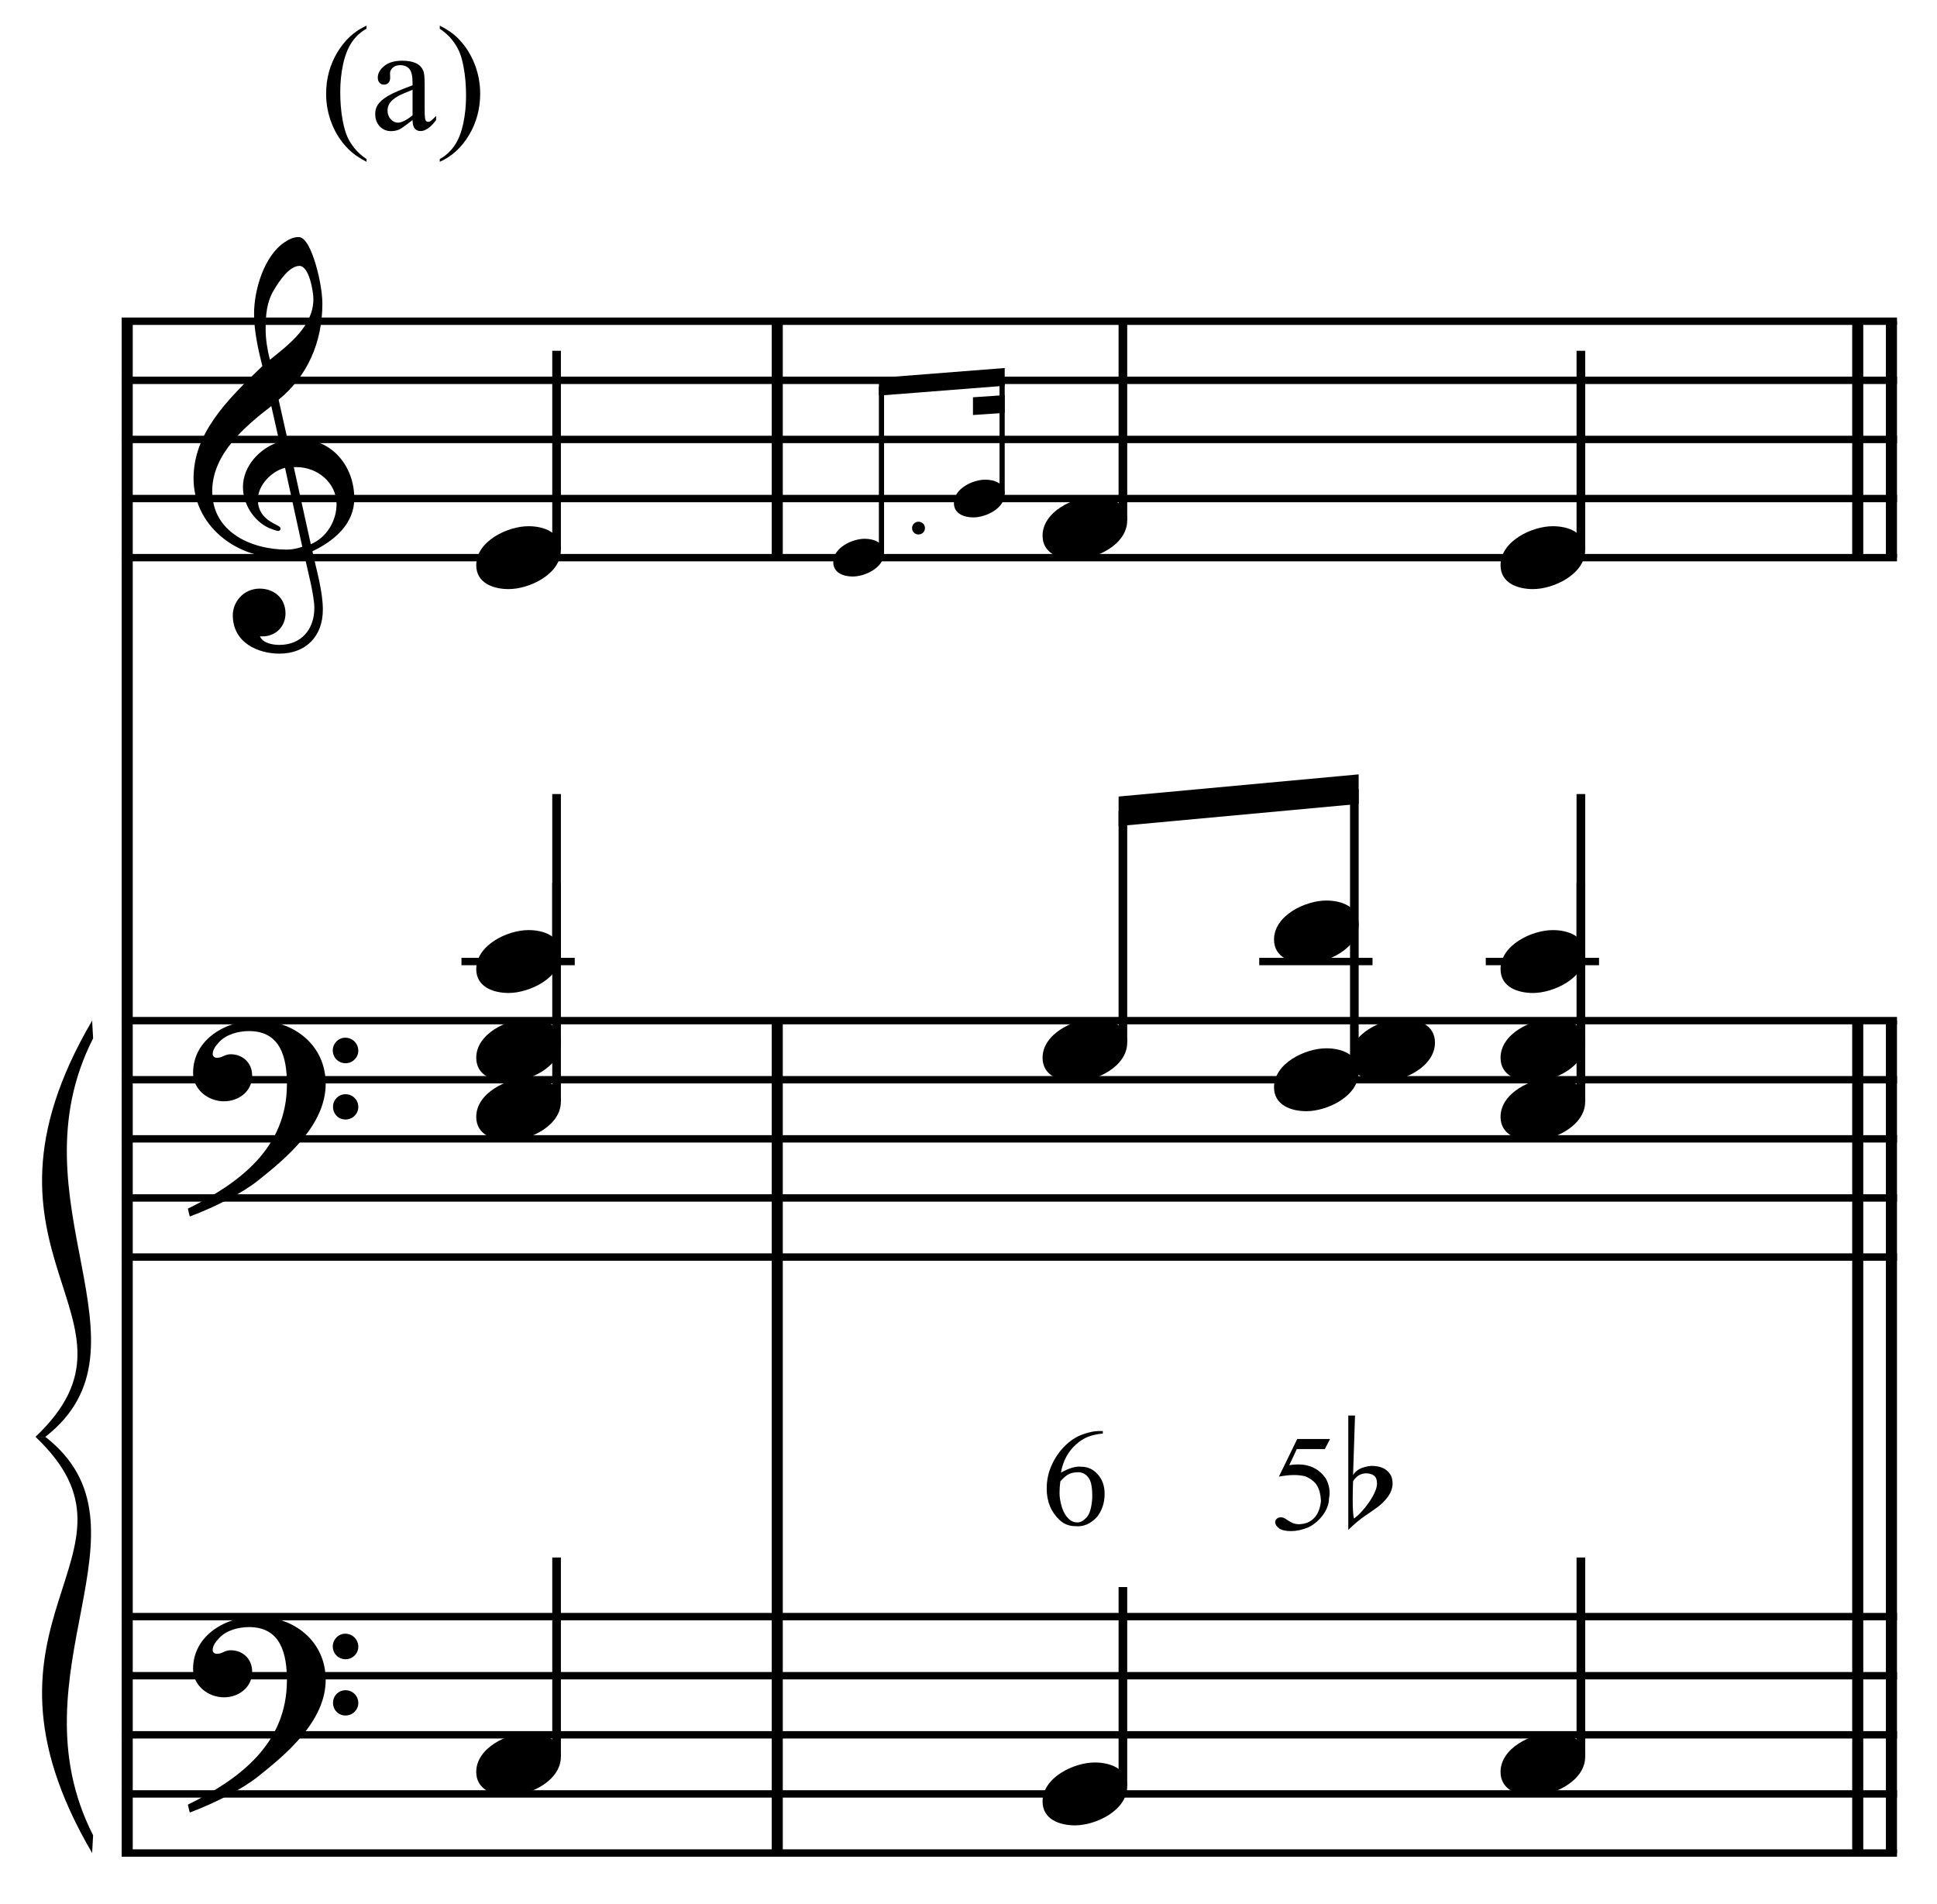 <?xml version="1.0" encoding="UTF-8" standalone="no"?>
<!DOCTYPE svg PUBLIC "-//W3C//DTD SVG 1.1//EN" "http://www.w3.org/Graphics/SVG/1.1/DTD/svg11.dtd">
<svg width="100%" height="100%" viewBox="0 0 700 688" version="1.1" xmlns="http://www.w3.org/2000/svg" xmlns:xlink="http://www.w3.org/1999/xlink" xml:space="preserve" xmlns:serif="http://www.serif.com/" style="fill-rule:evenodd;clip-rule:evenodd;stroke-miterlimit:10;">
    <g id="Trim" transform="matrix(4.167,0,0,4.167,0,0)">
        <g transform="matrix(0,1,1,0,-587.952,-14.267)">
            <path d="M42.121,598.984L174.944,598.984" style="fill:none;fill-rule:nonzero;stroke:black;stroke-width:0.96px;"/>
        </g>
        <g transform="matrix(0,1,1,0,-501.254,-40.319)">
            <path d="M128.819,568.661L200.996,568.661" style="fill:none;fill-rule:nonzero;stroke:black;stroke-width:0.96px;"/>
        </g>
        <g transform="matrix(0,1,1,0,-587.738,-126.803)">
            <path d="M154.658,655.146L175.158,655.146" style="fill:none;fill-rule:nonzero;stroke:black;stroke-width:0.96px;"/>
        </g>
        <g transform="matrix(0,1,1,0,-404.626,-136.947)">
            <path d="M225.447,568.661L297.624,568.661" style="fill:none;fill-rule:nonzero;stroke:black;stroke-width:0.96px;"/>
        </g>
        <g transform="matrix(0,1,1,0,-407.549,-134.024)">
            <path d="M222.524,568.661L294.701,568.661" style="fill:none;fill-rule:nonzero;stroke:black;stroke-width:0.96px;"/>
        </g>
        <g transform="matrix(0,1,1,0,-491.111,-223.431)">
            <path d="M251.285,655.146L271.785,655.146" style="fill:none;fill-rule:nonzero;stroke:black;stroke-width:0.96px;"/>
        </g>
        <g transform="matrix(0,1,1,0,-494.034,-220.508)">
            <path d="M248.362,655.146L268.862,655.146" style="fill:none;fill-rule:nonzero;stroke:black;stroke-width:0.96px;"/>
        </g>
        <g>
            <path d="M30.726,43.229C30.726,40.441 28.819,38.063 25.908,38.063C25.58,38.063 25.273,38.084 24.945,38.145L24.166,34.66C26.626,32.651 27.958,29.72 27.958,26.337C27.958,25.292 27.651,23.672 27.22,22.422C26.851,21.356 26.421,20.556 25.888,20.556C25.437,20.556 25.047,20.761 24.678,21.007C22.895,22.196 22.034,25.148 22.034,27.198C22.034,28.736 22.382,30.253 22.751,31.749C19.492,34.845 16.786,37.674 16.786,41.487C16.786,45.525 20.394,48.354 24.248,48.354C24.965,48.354 25.703,48.293 26.38,48.088C26.687,49.482 27.261,51.634 27.261,52.721C27.261,54.566 26.134,55.919 24.227,55.919C23.694,55.919 22.813,55.796 22.546,55.181L22.751,55.181C23.981,55.181 24.76,54.258 24.76,53.192C24.76,51.819 23.715,51.04 22.526,51.04C21.07,51.04 20.189,52.249 20.189,53.336C20.189,55.755 22.403,56.677 24.227,56.677C26.544,56.677 27.999,55.16 27.999,52.864C27.999,51.224 27.425,49.379 27.097,47.801C28.942,46.919 30.726,45.464 30.726,43.229ZM27.179,25.927C27.179,28.244 25.129,29.822 23.407,31.196C23.182,30.314 23.038,29.433 23.038,28.531C23.038,27.342 23.12,26.194 23.756,25.148C24.166,24.451 25.068,23.057 25.97,23.057C26.81,23.057 27.179,25.292 27.179,25.927ZM26.216,47.411C25.826,47.555 25.314,47.657 24.883,47.657C21.788,47.657 18.405,46.14 18.405,42.594C18.405,39.375 21.234,36.977 23.53,35.214L24.227,38.309C22.546,38.842 21.07,40.4 21.07,42.225C21.07,43.701 21.993,45.177 23.346,45.792C23.51,45.853 23.961,46.038 24.125,46.038C24.268,46.038 24.33,45.935 24.33,45.812C24.33,45.443 22.362,45.259 22.362,43.311C22.362,42.081 23.551,40.851 24.719,40.564L26.216,47.411ZM29.188,43.721C29.188,45.177 28.307,46.632 26.954,47.186L25.478,40.503L25.703,40.503C27.548,40.503 29.188,41.876 29.188,43.721Z" style="fill-rule:nonzero;"/>
            <path d="M28.245,93.978C28.245,90.616 25.478,88.484 22.259,88.484C19.615,88.484 16.745,90.103 16.745,93.035C16.745,94.49 18.057,95.495 19.43,95.495C20.701,95.495 21.87,94.634 21.87,93.281C21.87,92.133 21.029,91.415 20.004,91.415C19.492,91.415 19.266,91.723 18.836,91.723C18.549,91.723 18.446,91.559 18.446,91.395C18.446,91.005 18.733,90.657 18.979,90.39C19.594,89.693 20.66,89.406 21.603,89.406C24.371,89.406 24.883,91.764 24.883,94.019C24.883,99.533 20.783,102.588 16.294,104.802C16.437,105.396 16.417,105.417 16.478,105.478C18.713,104.638 21.05,103.428 22.382,102.362C24.863,100.394 28.245,97.545 28.245,93.978ZM31.074,91.108C31.074,90.493 30.582,89.98 29.947,89.98C29.352,89.98 28.86,90.472 28.86,91.087C28.86,91.702 29.352,92.194 29.967,92.194C30.582,92.194 31.074,91.702 31.074,91.108ZM31.074,95.987C31.074,95.372 30.582,94.88 29.967,94.88C29.352,94.88 28.881,95.372 28.881,95.966C28.881,96.602 29.352,97.073 29.967,97.073C30.582,97.073 31.074,96.581 31.074,95.987Z" style="fill-rule:nonzero;"/>
            <path d="M28.245,145.658C28.245,142.296 25.478,140.164 22.259,140.164C19.615,140.164 16.745,141.783 16.745,144.715C16.745,146.17 18.057,147.175 19.43,147.175C20.701,147.175 21.87,146.314 21.87,144.961C21.87,143.813 21.029,143.095 20.004,143.095C19.492,143.095 19.266,143.403 18.836,143.403C18.549,143.403 18.446,143.239 18.446,143.075C18.446,142.685 18.733,142.337 18.979,142.07C19.594,141.373 20.66,141.086 21.603,141.086C24.371,141.086 24.883,143.444 24.883,145.699C24.883,151.213 20.783,154.268 16.294,156.482C16.437,157.076 16.417,157.097 16.478,157.158C18.713,156.318 21.05,155.108 22.382,154.042C24.863,152.074 28.245,149.225 28.245,145.658ZM31.074,142.788C31.074,142.173 30.582,141.66 29.947,141.66C29.352,141.66 28.86,142.152 28.86,142.767C28.86,143.382 29.352,143.874 29.967,143.874C30.582,143.874 31.074,143.382 31.074,142.788ZM31.074,147.667C31.074,147.052 30.582,146.56 29.967,146.56C29.352,146.56 28.881,147.052 28.881,147.646C28.881,148.282 29.352,148.753 29.967,148.753C30.582,148.753 31.074,148.261 31.074,147.667Z" style="fill-rule:nonzero;"/>
        </g>
        <g transform="matrix(1,0,0,1,-97.5,-637.542)">
            <path d="M108.052,665.396L262.016,665.396" style="fill:none;fill-rule:nonzero;stroke:black;stroke-width:0.64px;"/>
        </g>
        <g transform="matrix(1,0,0,1,-97.5,-627.292)">
            <path d="M108.052,660.271L262.016,660.271" style="fill:none;fill-rule:nonzero;stroke:black;stroke-width:0.64px;"/>
        </g>
        <g transform="matrix(1,0,0,1,-97.5,-617.042)">
            <path d="M108.052,655.146L262.016,655.146" style="fill:none;fill-rule:nonzero;stroke:black;stroke-width:0.64px;"/>
        </g>
        <g transform="matrix(1,0,0,1,-97.5,-606.792)">
            <path d="M108.052,650.021L262.016,650.021" style="fill:none;fill-rule:nonzero;stroke:black;stroke-width:0.64px;"/>
        </g>
        <g transform="matrix(1,0,0,1,-97.5,-596.542)">
            <path d="M108.052,644.896L262.016,644.896" style="fill:none;fill-rule:nonzero;stroke:black;stroke-width:0.64px;"/>
        </g>
        <g transform="matrix(1,0,0,1,-97.5,-516.25)">
            <path d="M108.052,604.75L262.016,604.75" style="fill:none;fill-rule:nonzero;stroke:black;stroke-width:0.64px;"/>
        </g>
        <g transform="matrix(1,0,0,1,-97.5,-506)">
            <path d="M108.052,599.625L262.016,599.625" style="fill:none;fill-rule:nonzero;stroke:black;stroke-width:0.64px;"/>
        </g>
        <g transform="matrix(1,0,0,1,-97.5,-495.75)">
            <path d="M108.052,594.5L262.016,594.5" style="fill:none;fill-rule:nonzero;stroke:black;stroke-width:0.64px;"/>
        </g>
        <g transform="matrix(1,0,0,1,-97.5,-485.5)">
            <path d="M108.052,589.375L262.016,589.375" style="fill:none;fill-rule:nonzero;stroke:black;stroke-width:0.64px;"/>
        </g>
        <g transform="matrix(1,0,0,1,-97.5,-475.25)">
            <path d="M108.052,584.25L262.016,584.25" style="fill:none;fill-rule:nonzero;stroke:black;stroke-width:0.64px;"/>
        </g>
        <g transform="matrix(1,0,0,1,-97.5,-412.896)">
            <path d="M108.052,553.073L262.016,553.073" style="fill:none;fill-rule:nonzero;stroke:black;stroke-width:0.64px;"/>
        </g>
        <g transform="matrix(1,0,0,1,-97.5,-402.646)">
            <path d="M108.052,547.948L262.016,547.948" style="fill:none;fill-rule:nonzero;stroke:black;stroke-width:0.64px;"/>
        </g>
        <g transform="matrix(1,0,0,1,-97.5,-392.396)">
            <path d="M108.052,542.823L262.016,542.823" style="fill:none;fill-rule:nonzero;stroke:black;stroke-width:0.64px;"/>
        </g>
        <g transform="matrix(1,0,0,1,-97.5,-382.146)">
            <path d="M108.052,537.698L262.016,537.698" style="fill:none;fill-rule:nonzero;stroke:black;stroke-width:0.64px;"/>
        </g>
        <g transform="matrix(1,0,0,1,-97.5,-371.896)">
            <path d="M108.052,532.573L262.016,532.573" style="fill:none;fill-rule:nonzero;stroke:black;stroke-width:0.64px;"/>
        </g>
        <g transform="matrix(1,0,0,1,-97.5,-480.161)">
            <path d="M105.49,568.661C93.474,589.161 111.391,594.5 100.578,604.75L101.432,604.75C111.476,596.906 98.372,584.35 105.575,570.199" style="fill-rule:nonzero;"/>
        </g>
        <g transform="matrix(1,0,0,1,-97.5,-407.984)">
            <path d="M105.49,568.661C93.474,548.161 111.391,542.823 100.578,532.573L101.432,532.573C111.476,540.417 98.372,552.973 105.575,567.124" style="fill-rule:nonzero;"/>
        </g>
        <g transform="matrix(0,-1,-1,0,702.472,184.816)">
            <path d="M137.139,654.203L154.399,654.203" style="fill:none;fill-rule:nonzero;stroke:black;stroke-width:0.75px;"/>
        </g>
        <g transform="matrix(0,-1,-1,0,665.743,221.545)">
            <path d="M138.847,617.474L152.691,617.474" style="fill:none;fill-rule:nonzero;stroke:black;stroke-width:0.75px;"/>
        </g>
        <g transform="matrix(1,0,0,1,-97.5,-526.5)">
            <path d="M137.521,609.875L147.344,609.875" style="fill:none;fill-rule:nonzero;stroke:black;stroke-width:0.64px;"/>
        </g>
        <g>
            <path d="M48.641,47.698C48.641,46.14 47.145,45.628 45.833,45.628C44.029,45.628 41.302,46.919 41.302,49.01C41.302,50.568 42.799,51.081 44.111,51.081C45.915,51.081 48.641,49.789 48.641,47.698Z" style="fill-rule:nonzero;"/>
            <path d="M48.641,82.718C48.641,81.16 47.145,80.648 45.833,80.648C44.029,80.648 41.302,81.939 41.302,84.03C41.302,85.588 42.799,86.101 44.111,86.101C45.915,86.101 48.641,84.809 48.641,82.718Z" style="fill-rule:nonzero;"/>
        </g>
        <g transform="matrix(0,-1,-1,0,655.493,231.795)">
            <path d="M136.285,607.224L155.253,607.224" style="fill:none;fill-rule:nonzero;stroke:black;stroke-width:0.75px;"/>
        </g>
        <g transform="matrix(0,-1,-1,0,597.837,289.451)">
            <path d="M137.139,549.568L154.399,549.568" style="fill:none;fill-rule:nonzero;stroke:black;stroke-width:0.75px;"/>
        </g>
        <g>
            <path d="M48.641,90.406C48.641,88.849 47.145,88.336 45.833,88.336C44.029,88.336 41.302,89.628 41.302,91.719C41.302,93.277 42.799,93.789 44.111,93.789C45.915,93.789 48.641,92.498 48.641,90.406Z" style="fill-rule:nonzero;"/>
            <path d="M48.641,95.532C48.641,93.974 47.145,93.461 45.833,93.461C44.029,93.461 41.302,94.753 41.302,96.844C41.302,98.402 42.799,98.914 44.111,98.914C45.915,98.914 48.641,97.623 48.641,95.532Z" style="fill-rule:nonzero;"/>
            <path d="M48.641,152.332C48.641,150.774 47.145,150.261 45.833,150.261C44.029,150.261 41.302,151.553 41.302,153.644C41.302,155.202 42.799,155.714 44.111,155.714C45.915,155.714 48.641,154.423 48.641,152.332Z" style="fill-rule:nonzero;"/>
        </g>
        <g>
            <path d="M80.218,45.792C80.218,45.484 79.972,45.238 79.652,45.238C79.345,45.238 79.099,45.484 79.099,45.792C79.099,46.099 79.345,46.345 79.652,46.345C79.972,46.345 80.218,46.099 80.218,45.792Z" style="fill-rule:nonzero;"/>
            <path d="M76.669,47.961C76.669,47.026 75.771,46.718 74.984,46.718C73.901,46.718 72.266,47.493 72.266,48.748C72.266,49.683 73.163,49.99 73.951,49.99C75.033,49.99 76.669,49.215 76.669,47.961Z" style="fill-rule:nonzero;"/>
        </g>
        <path d="M87.133,42.836C87.133,41.901 86.235,41.593 85.447,41.593C84.365,41.593 82.729,42.368 82.729,43.623C82.729,44.558 83.627,44.865 84.414,44.865C85.497,44.865 87.133,44.09 87.133,42.836Z" style="fill-rule:nonzero;"/>
        <g transform="matrix(0,-1,-1,0,728.955,214.687)">
            <path d="M166.739,652.509L181.152,652.509" style="fill:none;fill-rule:nonzero;stroke:black;stroke-width:0.45px;"/>
        </g>
        <g transform="matrix(0,-1,-1,0,742.408,222.161)">
            <path d="M179.338,655.499L189.48,655.499" style="fill:none;fill-rule:nonzero;stroke:black;stroke-width:0.45px;"/>
        </g>
        <g transform="matrix(1,0,0,1,-97.5,-627.035)">
            <path d="M184.633,658.946L173.723,659.8L173.723,661.338L184.633,660.484" style="fill-rule:nonzero;"/>
        </g>
        <g transform="matrix(1,0,0,1,-97.5,-623.003)">
            <path d="M184.633,657.263L181.881,657.451L181.881,658.99L184.633,658.801" style="fill-rule:nonzero;"/>
        </g>
        <g transform="matrix(0,-1,-1,0,754.149,231.368)">
            <path d="M186.253,656.766L203.514,656.766" style="fill:none;fill-rule:nonzero;stroke:black;stroke-width:0.75px;"/>
        </g>
        <g transform="matrix(0,-1,-1,0,791.305,273.649)">
            <path d="M225.972,654.203L243.232,654.203" style="fill:none;fill-rule:nonzero;stroke:black;stroke-width:0.75px;"/>
        </g>
        <g>
            <path d="M97.756,45.136C97.756,43.578 96.259,43.065 94.947,43.065C93.143,43.065 90.417,44.357 90.417,46.448C90.417,48.006 91.913,48.518 93.225,48.518C95.029,48.518 97.756,47.227 97.756,45.136Z" style="fill-rule:nonzero;"/>
            <path d="M137.474,47.698C137.474,46.14 135.978,45.628 134.666,45.628C132.862,45.628 130.135,46.919 130.135,49.01C130.135,50.568 131.632,51.081 132.944,51.081C134.748,51.081 137.474,49.789 137.474,47.698Z" style="fill-rule:nonzero;"/>
            <path d="M97.756,90.408C97.756,88.85 96.259,88.338 94.947,88.338C93.143,88.338 90.417,89.629 90.417,91.72C90.417,93.278 91.913,93.791 93.225,93.791C95.029,93.791 97.756,92.499 97.756,90.408Z" style="fill-rule:nonzero;"/>
        </g>
        <g transform="matrix(0,-1,-1,0,710.266,275.251)">
            <path d="M184.865,612.883L204.902,612.883" style="fill:none;fill-rule:nonzero;stroke:black;stroke-width:0.75px;"/>
        </g>
        <g transform="matrix(1,0,0,1,-97.5,-526.5)">
            <path d="M206.708,609.875L216.531,609.875" style="fill:none;fill-rule:nonzero;stroke:black;stroke-width:0.64px;"/>
        </g>
        <g>
            <path d="M117.829,80.157C117.829,78.599 116.332,78.086 115.02,78.086C113.216,78.086 110.49,79.378 110.49,81.469C110.49,83.027 111.986,83.539 113.298,83.539C115.102,83.539 117.829,82.248 117.829,80.157Z" style="fill-rule:nonzero;"/>
            <path d="M124.448,90.406C124.448,88.849 122.952,88.336 121.64,88.336C119.836,88.336 117.109,89.628 117.109,91.719C117.109,93.277 118.606,93.789 119.918,93.789C121.722,93.789 124.448,92.498 124.448,90.406Z" style="fill-rule:nonzero;"/>
            <path d="M117.829,92.969C117.829,91.411 116.332,90.899 115.02,90.899C113.216,90.899 110.49,92.19 110.49,94.281C110.49,95.839 111.986,96.352 113.298,96.352C115.102,96.352 117.829,95.06 117.829,92.969Z" style="fill-rule:nonzero;"/>
        </g>
        <g transform="matrix(0,-1,-1,0,730.019,295.644)">
            <path d="M202.696,612.563L227.217,612.563" style="fill:none;fill-rule:nonzero;stroke:black;stroke-width:0.75px;"/>
        </g>
        <g transform="matrix(1,0,0,1,-97.5,-554.474)">
            <path d="M215.33,621.62L194.51,623.542L194.51,626.104L215.33,624.182" style="fill-rule:nonzero;"/>
        </g>
        <g transform="matrix(0,-1,-1,0,754.576,310.378)">
            <path d="M227.68,617.474L241.524,617.474" style="fill:none;fill-rule:nonzero;stroke:black;stroke-width:0.75px;"/>
        </g>
        <g transform="matrix(1,0,0,1,-97.5,-526.5)">
            <path d="M226.354,609.875L236.177,609.875" style="fill:none;fill-rule:nonzero;stroke:black;stroke-width:0.64px;"/>
        </g>
        <path d="M137.474,82.719C137.474,81.161 135.978,80.649 134.666,80.649C132.862,80.649 130.135,81.94 130.135,84.031C130.135,85.589 131.632,86.102 132.944,86.102C134.748,86.102 137.474,84.81 137.474,82.719Z" style="fill-rule:nonzero;"/>
        <g transform="matrix(0,-1,-1,0,744.326,320.628)">
            <path d="M225.118,607.224L244.086,607.224" style="fill:none;fill-rule:nonzero;stroke:black;stroke-width:0.75px;"/>
        </g>
        <g transform="matrix(0,-1,-1,0,644.389,341.128)">
            <path d="M186.253,547.005L203.514,547.005" style="fill:none;fill-rule:nonzero;stroke:black;stroke-width:0.75px;"/>
        </g>
        <g transform="matrix(0,-1,-1,0,686.67,378.284)">
            <path d="M225.972,549.568L243.232,549.568" style="fill:none;fill-rule:nonzero;stroke:black;stroke-width:0.75px;"/>
        </g>
        <g>
            <path d="M137.474,90.406C137.474,88.849 135.978,88.336 134.666,88.336C132.862,88.336 130.135,89.628 130.135,91.719C130.135,93.277 131.632,93.789 132.944,93.789C134.748,93.789 137.474,92.498 137.474,90.406Z" style="fill-rule:nonzero;"/>
            <path d="M137.474,95.532C137.474,93.974 135.978,93.461 134.666,93.461C132.862,93.461 130.135,94.753 130.135,96.844C130.135,98.402 131.632,98.914 132.944,98.914C134.748,98.914 137.474,97.623 137.474,95.532Z" style="fill-rule:nonzero;"/>
        </g>
        <path d="M97.756,154.896C97.756,153.338 96.259,152.826 94.947,152.826C93.143,152.826 90.417,154.117 90.417,156.208C90.417,157.766 91.913,158.279 93.225,158.279C95.029,158.279 97.756,156.987 97.756,154.896Z" style="fill-rule:nonzero;"/>
        <path d="M137.474,152.334C137.474,150.776 135.978,150.263 134.666,150.263C132.862,150.263 130.135,151.555 130.135,153.646C130.135,155.204 131.632,155.716 132.944,155.716C134.748,155.716 137.474,154.425 137.474,152.334Z" style="fill-rule:nonzero;"/>
        <g>
            <path d="M95.642,124.085L95.642,124.3C95.124,124.356 94.69,124.453 94.339,124.593C93.988,124.732 93.645,124.954 93.311,125.256C92.976,125.551 92.697,125.906 92.474,126.321C92.25,126.735 92.095,127.194 92.007,127.696C92.733,127.289 93.327,127.118 93.789,127.182C94.339,127.182 94.809,127.401 95.2,127.839C95.599,128.286 95.798,128.848 95.798,129.526C95.798,130.315 95.575,130.988 95.128,131.547C94.578,132.136 93.96,132.4 93.275,132.336C92.733,132.336 92.27,132.156 91.888,131.798C91.146,131.096 90.775,130.191 90.775,129.083C90.775,128.358 90.919,127.678 91.206,127.044C91.493,126.41 91.868,125.862 92.33,125.4C92.8,124.93 93.307,124.595 93.849,124.395C94.407,124.188 94.893,124.085 95.308,124.085L95.642,124.085ZM91.959,128.449C91.911,128.8 91.888,129.139 91.888,129.466C91.888,129.825 91.955,130.231 92.091,130.686C92.234,131.132 92.442,131.479 92.713,131.726C92.912,131.917 93.155,132.013 93.442,132.013C93.697,132.013 93.956,131.873 94.219,131.594C94.491,131.323 94.658,130.777 94.722,129.956C94.746,129.127 94.658,128.549 94.459,128.222C94.251,127.879 93.96,127.692 93.586,127.66C93.243,127.652 92.96,127.7 92.737,127.804C92.521,127.891 92.262,128.107 91.959,128.449Z" style="fill-rule:nonzero;"/>
            <path d="M115.35,124.775L114.896,125.648L112.468,125.648L111.811,127.047C113.246,126.816 114.306,127.206 114.992,128.219C115.294,128.793 115.382,129.371 115.255,129.953C115.255,130.208 115.203,130.461 115.099,130.712C114.996,130.963 114.86,131.198 114.693,131.418C114.525,131.637 114.334,131.836 114.119,132.015C113.903,132.195 113.684,132.336 113.461,132.44C112.935,132.655 112.436,132.763 111.966,132.763C111.488,132.763 111.139,132.681 110.92,132.518C110.7,132.354 110.591,132.177 110.591,131.986C110.591,131.874 110.637,131.776 110.728,131.693C110.82,131.609 110.934,131.567 111.069,131.567C111.173,131.567 111.263,131.583 111.338,131.615C111.414,131.647 111.544,131.727 111.727,131.854C112.03,132.061 112.325,132.165 112.612,132.165C113.162,132.165 113.608,131.992 113.951,131.645C114.294,131.298 114.497,130.798 114.561,130.144C114.529,129.57 114.414,129.124 114.214,128.805C114.023,128.486 113.688,128.223 113.21,128.015C112.604,127.856 111.839,127.864 110.914,128.039L112.504,124.775L115.35,124.775Z" style="fill-rule:nonzero;"/>
            <path d="M116.93,122.742L117.514,122.742L117.345,127.908C117.601,127.457 118.119,127.19 118.898,127.108C119.236,127.108 119.513,127.144 119.728,127.216C119.944,127.288 120.118,127.38 120.251,127.493C120.395,127.605 120.518,127.752 120.62,127.931C120.723,128.11 120.774,128.369 120.774,128.707C120.743,129.097 120.607,129.456 120.366,129.784C120.125,130.112 119.836,130.404 119.498,130.66C119.159,130.906 118.772,131.178 118.337,131.475C117.901,131.772 117.432,132.167 116.93,132.659L116.93,122.742ZM118.483,127.754C118.011,127.754 117.632,127.985 117.345,128.446C117.335,128.764 117.327,129.053 117.322,129.315C117.317,129.576 117.314,129.819 117.314,130.045C117.314,130.844 117.35,131.388 117.422,131.675C117.627,131.531 117.845,131.334 118.075,131.083C118.306,130.832 118.521,130.563 118.721,130.276C118.921,129.989 119.088,129.699 119.221,129.407C119.354,129.115 119.421,128.861 119.421,128.646C119.421,128.308 119.331,128.074 119.152,127.946C118.972,127.818 118.749,127.754 118.483,127.754Z" style="fill-rule:nonzero;"/>
        </g>
        <g>
            <path d="M31.787,13.795L31.787,14.03C31.148,13.709 30.615,13.332 30.188,12.9C29.578,12.287 29.108,11.563 28.778,10.729C28.448,9.896 28.283,9.03 28.283,8.133C28.283,6.821 28.607,5.625 29.254,4.544C29.902,3.462 30.746,2.689 31.787,2.224L31.787,2.49C31.267,2.778 30.839,3.172 30.505,3.671C30.171,4.17 29.921,4.803 29.756,5.569C29.591,6.335 29.508,7.135 29.508,7.968C29.508,8.874 29.578,9.697 29.718,10.437C29.828,11.021 29.961,11.49 30.118,11.844C30.274,12.197 30.485,12.536 30.749,12.862C31.014,13.188 31.36,13.499 31.787,13.795Z" style="fill-rule:nonzero;"/>
            <path d="M35.779,10.412C35.183,10.873 34.808,11.14 34.656,11.212C34.427,11.318 34.184,11.371 33.926,11.371C33.524,11.371 33.193,11.233 32.933,10.958C32.672,10.683 32.542,10.321 32.542,9.873C32.542,9.589 32.606,9.344 32.733,9.136C32.906,8.848 33.208,8.578 33.637,8.324C34.067,8.07 34.781,7.761 35.779,7.397L35.779,7.168C35.779,6.589 35.687,6.191 35.503,5.975C35.319,5.759 35.052,5.651 34.7,5.651C34.434,5.651 34.222,5.723 34.066,5.867C33.905,6.011 33.824,6.176 33.824,6.362L33.837,6.73C33.837,6.925 33.787,7.075 33.688,7.181C33.588,7.287 33.458,7.34 33.297,7.34C33.141,7.34 33.013,7.285 32.913,7.175C32.814,7.065 32.764,6.915 32.764,6.724C32.764,6.36 32.95,6.026 33.323,5.721C33.695,5.417 34.218,5.264 34.891,5.264C35.407,5.264 35.83,5.351 36.16,5.524C36.41,5.656 36.594,5.861 36.713,6.14C36.789,6.322 36.827,6.694 36.827,7.257L36.827,9.231C36.827,9.786 36.837,10.125 36.859,10.25C36.88,10.375 36.915,10.459 36.963,10.501C37.012,10.543 37.068,10.564 37.131,10.564C37.199,10.564 37.258,10.55 37.309,10.52C37.398,10.465 37.569,10.311 37.823,10.057L37.823,10.412C37.349,11.047 36.897,11.364 36.465,11.364C36.258,11.364 36.093,11.292 35.97,11.148C35.847,11.005 35.784,10.759 35.779,10.412ZM35.779,10L35.779,7.784C35.14,8.038 34.728,8.218 34.542,8.324C34.207,8.51 33.968,8.705 33.824,8.908C33.68,9.111 33.609,9.333 33.609,9.574C33.609,9.879 33.7,10.132 33.881,10.333C34.063,10.534 34.273,10.634 34.51,10.634C34.832,10.634 35.255,10.423 35.779,10Z" style="fill-rule:nonzero;"/>
            <path d="M38.14,2.49L38.14,2.224C38.784,2.541 39.319,2.916 39.746,3.347C40.351,3.965 40.819,4.69 41.149,5.521C41.479,6.353 41.644,7.219 41.644,8.121C41.644,9.432 41.322,10.629 40.676,11.71C40.031,12.791 39.186,13.565 38.14,14.03L38.14,13.795C38.661,13.503 39.089,13.109 39.426,12.612C39.762,12.114 40.012,11.482 40.175,10.714C40.338,9.946 40.419,9.145 40.419,8.311C40.419,7.41 40.349,6.587 40.21,5.842C40.104,5.258 39.972,4.79 39.813,4.439C39.654,4.088 39.444,3.749 39.181,3.423C38.919,3.097 38.572,2.786 38.14,2.49Z" style="fill-rule:nonzero;"/>
        </g>
    </g>
</svg>
